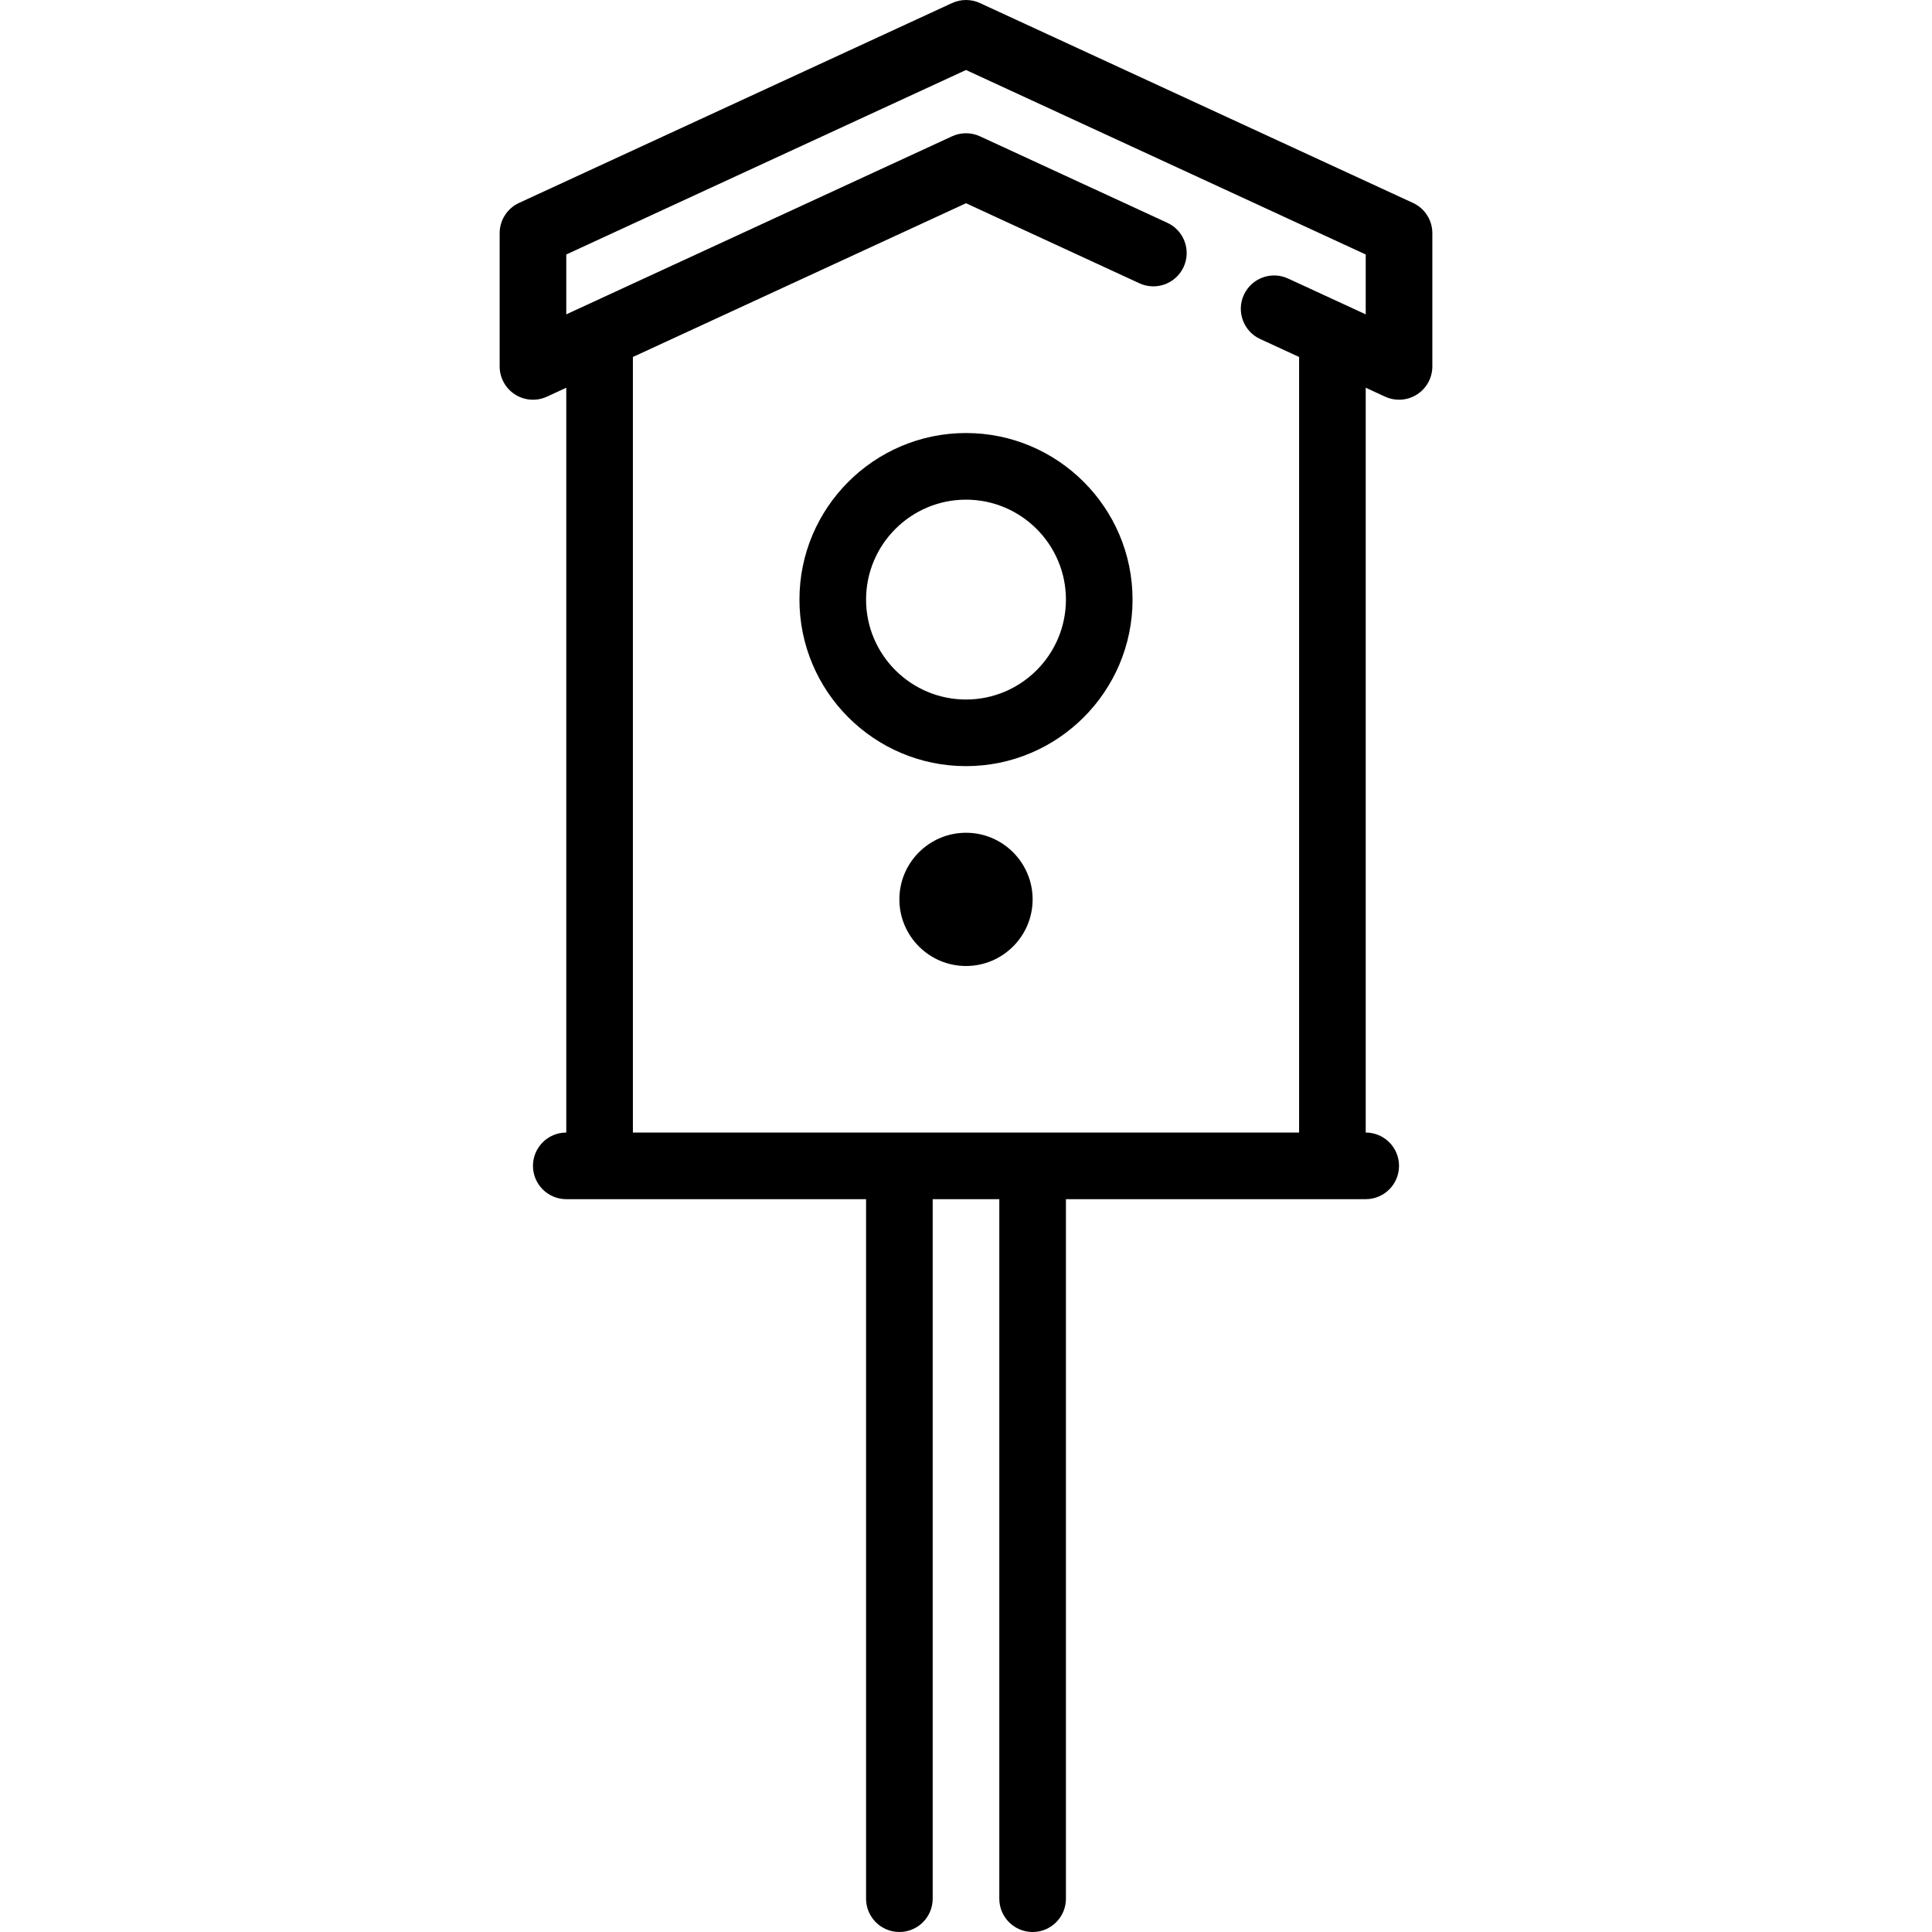 <?xml version="1.0" encoding="iso-8859-1"?>
<!-- Generator: Adobe Illustrator 19.0.0, SVG Export Plug-In . SVG Version: 6.00 Build 0)  -->
<svg version="1.1" id="Capa_1" xmlns="http://www.w3.org/2000/svg" xmlns:xlink="http://www.w3.org/1999/xlink" x="0px" y="0px"
	 viewBox="0 0 464 464" style="enable-background:new 0 0 464 464;" xml:space="preserve">
<g>
	<path d="M339.353,48.737l-104-48c-2.127-0.982-4.578-0.982-6.705,0l-104,48C121.815,50.044,120,52.88,120,56v32
		c0,2.729,1.391,5.269,3.688,6.738c2.296,1.47,5.187,1.67,7.664,0.525L136,93.119V272c-4.418,0-8,3.582-8,8s3.582,8,8,8h72v168
		c0,4.418,3.582,8,8,8s8-3.582,8-8V288h16v168c0,4.418,3.582,8,8,8s8-3.582,8-8V288h72c4.418,0,8-3.582,8-8s-3.582-8-8-8V93.119
		l4.647,2.145c1.067,0.493,2.212,0.736,3.352,0.736c1.506,0,3.005-0.425,4.313-1.262C342.61,93.269,344,90.729,344,88V56
		C344,52.88,342.186,50.044,339.353,48.737z M328,75.498l-18.647-8.606c-4.012-1.851-8.765-0.101-10.616,3.911
		s-0.101,8.765,3.911,10.616L312,85.735V272H152V85.734l80-36.923l41.647,19.223c4.013,1.851,8.764,0.101,10.616-3.911
		c1.852-4.012,0.101-8.765-3.911-10.616l-45-20.77c-2.127-0.982-4.578-0.982-6.705,0L136,75.498V61.12l96-44.309l96,44.309V75.498z"
		/>
	<path d="M232,104c-22.056,0-40,17.944-40,40s17.944,40,40,40s40-17.944,40-40S254.056,104,232,104z M232,168
		c-13.233,0-24-10.767-24-24s10.767-24,24-24s24,10.767,24,24S245.234,168,232,168z"/>
	<path d="M232,200c-8.822,0-16,7.178-16,16s7.178,16,16,16s16-7.178,16-16S240.823,200,232,200z"/>
</g>
<g>
</g>
<g>
</g>
<g>
</g>
<g>
</g>
<g>
</g>
<g>
</g>
<g>
</g>
<g>
</g>
<g>
</g>
<g>
</g>
<g>
</g>
<g>
</g>
<g>
</g>
<g>
</g>
<g>
</g>
</svg>
